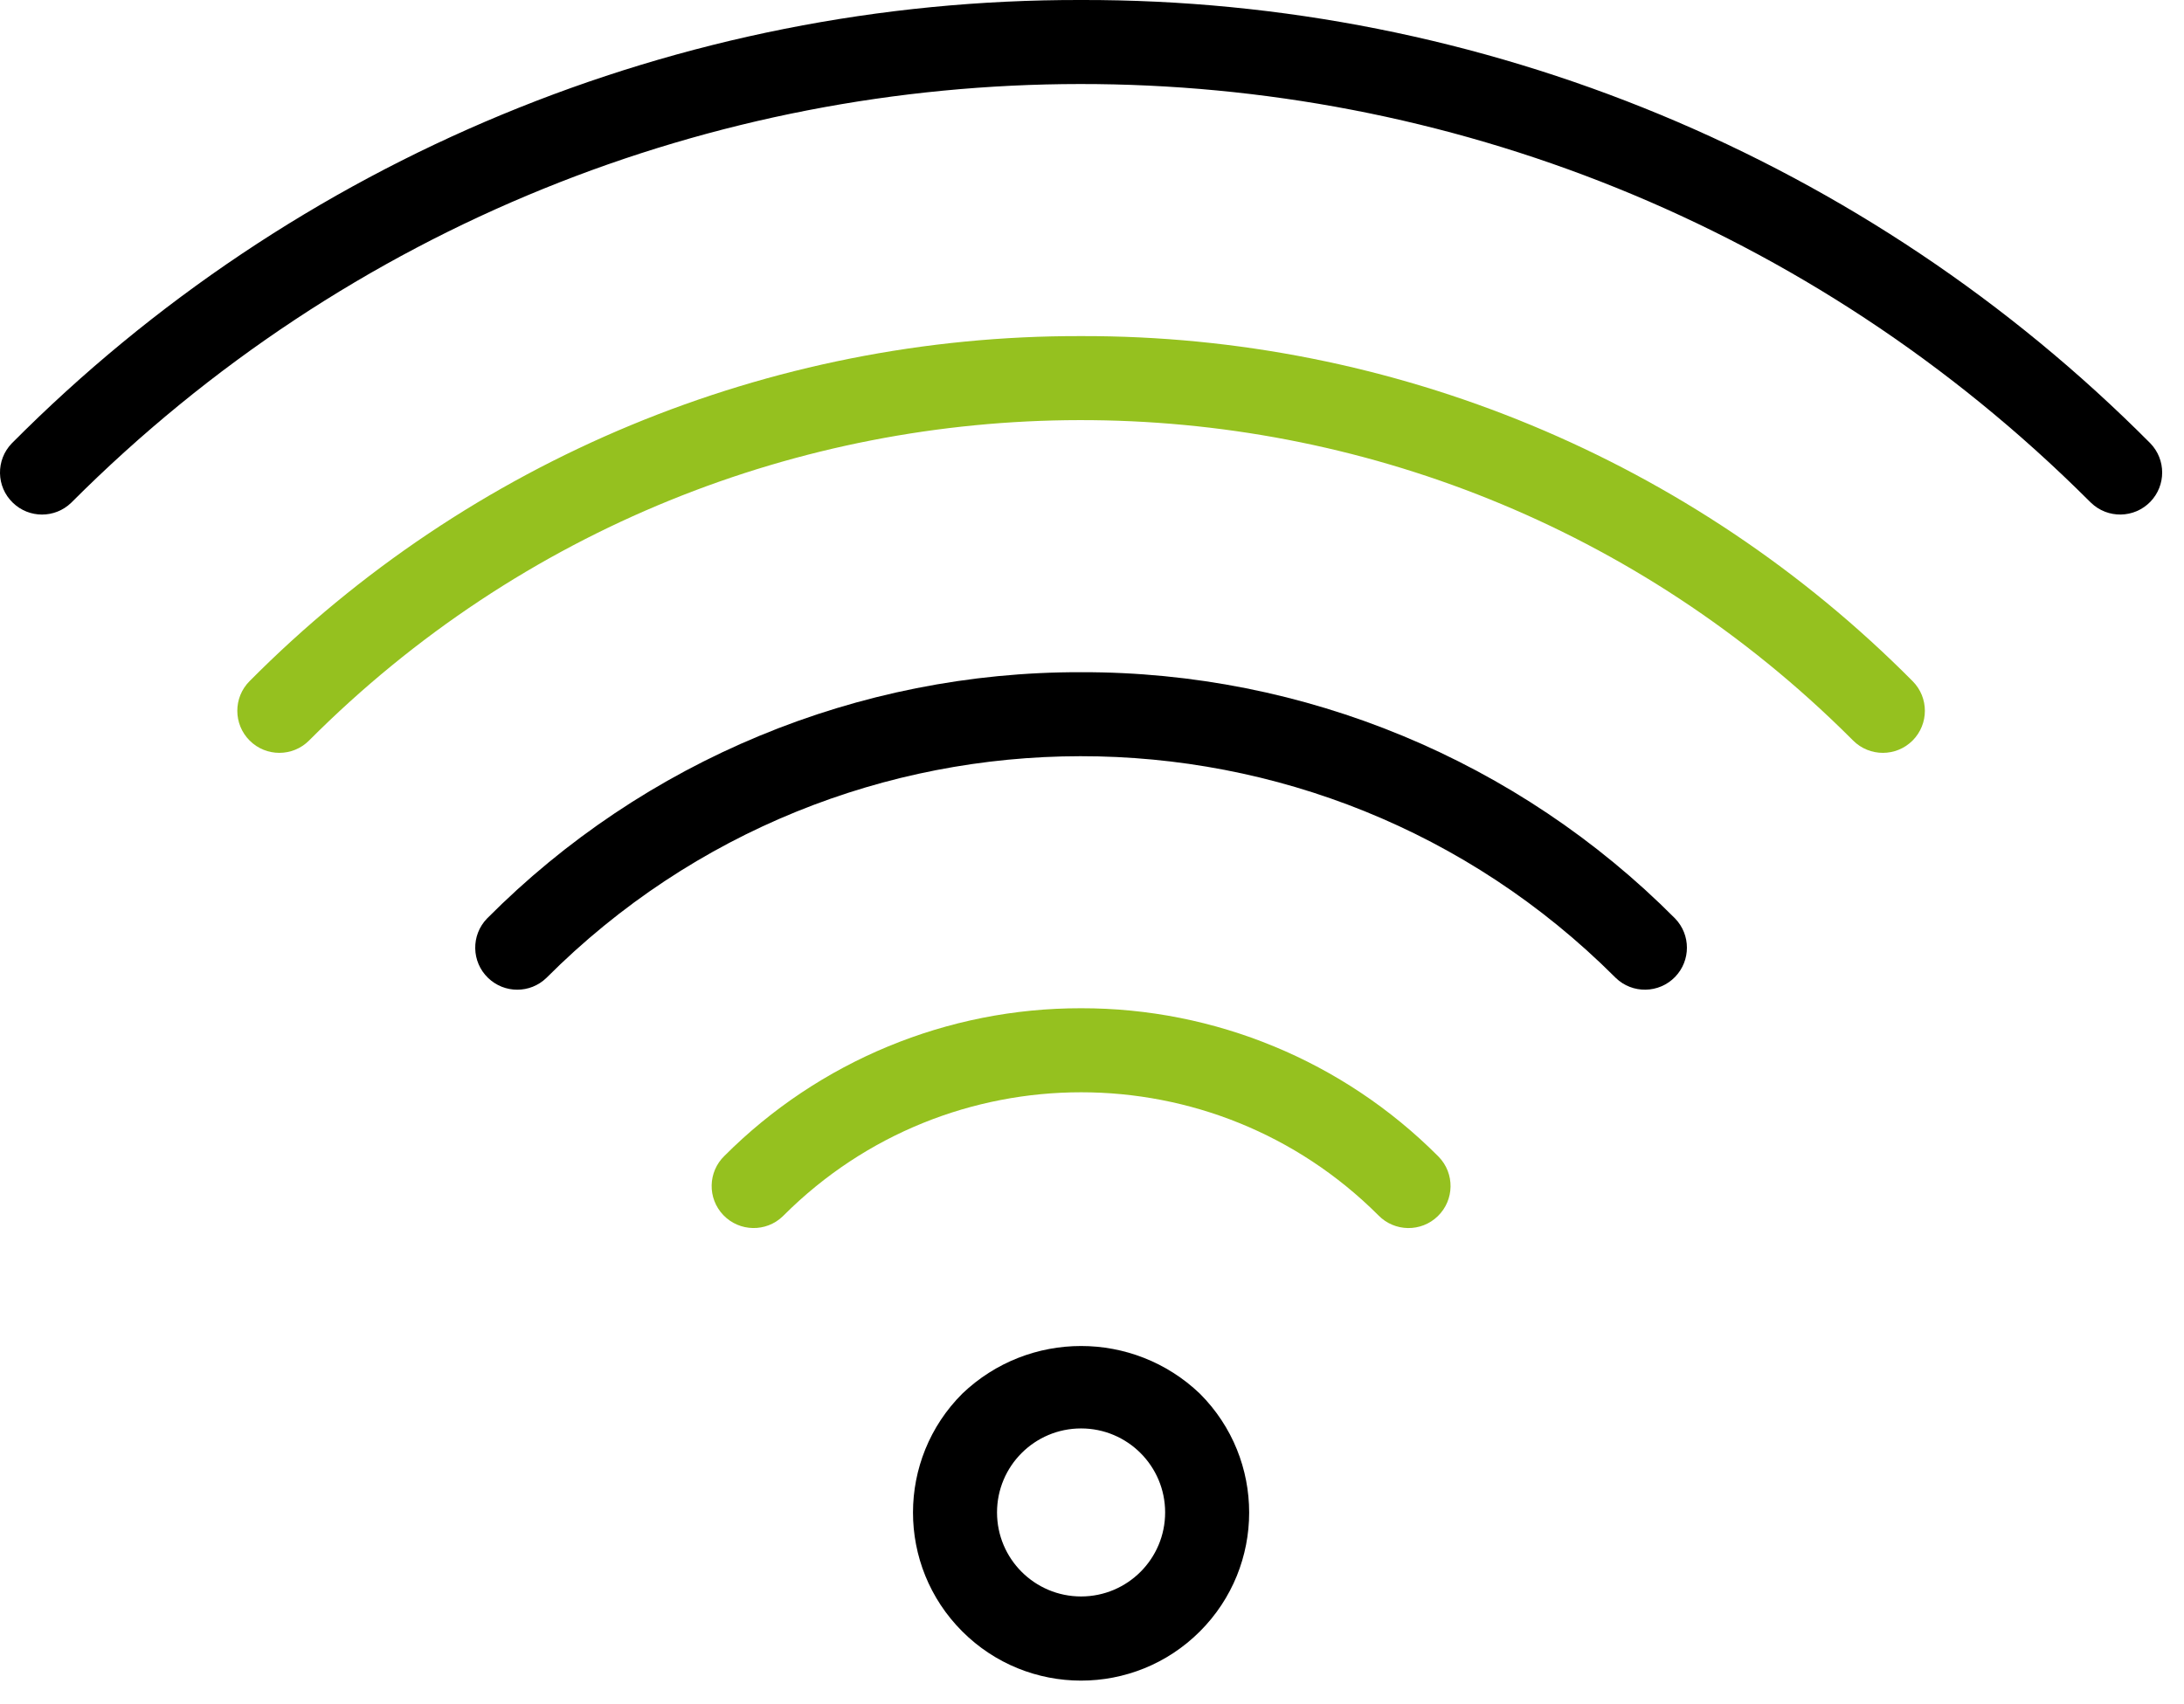 <?xml version="1.0" encoding="UTF-8"?>
<svg width="41px" height="32px" viewBox="0 0 41 32" version="1.1" xmlns="http://www.w3.org/2000/svg" xmlns:xlink="http://www.w3.org/1999/xlink">
    <title>964AF111-48EA-44C7-894F-B99C23FDDE3A</title>
    <g id="🎨-Screendesign" stroke="none" stroke-width="1" fill="none" fill-rule="evenodd">
        <g id="09-LHB-Standard-Zimmer-V01" transform="translate(-934, -2875)">
            <g id="Group-19" transform="translate(932, 2875)">
                <g id="Group-11" transform="translate(2, 0)">
                    <path d="M40.369,8.325 C35.058,2.98 27.83,-0.017 20.295,2.27373675e-13 C12.761,-0.017 5.532,2.98 0.221,8.325 C-0.081,8.638 -0.073,9.138 0.241,9.44 C0.546,9.736 1.031,9.736 1.337,9.44 C11.789,-1.03 28.75,-1.045 39.22,9.407 C39.231,9.418 39.243,9.429 39.254,9.44 C39.567,9.743 40.066,9.734 40.369,9.421 C40.664,9.115 40.664,8.631 40.369,8.325" id="Fill-81" fill="#000000"></path>
                    <path d="M35.905,12.79 C31.778,8.63 26.155,6.296 20.295,6.311 C14.435,6.296 8.813,8.63 4.685,12.79 C4.378,13.098 4.378,13.598 4.687,13.906 C4.995,14.214 5.495,14.213 5.802,13.905 C13.783,5.9 26.74,5.881 34.744,13.861 C34.759,13.876 34.773,13.89 34.788,13.905 C35.096,14.213 35.595,14.214 35.904,13.906 C36.212,13.598 36.213,13.098 35.905,12.79" id="Fill-82" fill="#95C11F"></path>
                    <path d="M31.447,17.247 C28.497,14.278 24.481,12.612 20.295,12.622 C16.109,12.612 12.093,14.278 9.143,17.247 C8.84,17.56 8.849,18.06 9.162,18.362 C9.468,18.658 9.953,18.658 10.258,18.362 C15.791,12.819 24.769,12.811 30.313,18.343 C30.319,18.35 30.325,18.356 30.332,18.362 C30.645,18.665 31.144,18.656 31.447,18.343 C31.742,18.037 31.742,17.553 31.447,17.247" id="Fill-83" fill="#000000"></path>
                    <path d="M27.008,21.721 C27.002,21.714 26.995,21.708 26.989,21.702 C25.215,19.925 22.806,18.928 20.295,18.932 C17.785,18.928 15.376,19.925 13.602,21.702 C13.288,22.004 13.278,22.503 13.58,22.817 C13.882,23.131 14.381,23.141 14.695,22.839 C14.702,22.833 14.708,22.827 14.714,22.82 C17.797,19.74 22.793,19.74 25.876,22.82 C26.18,23.133 26.68,23.14 26.992,22.836 C27.304,22.533 27.312,22.033 27.008,21.721" id="Fill-84" fill="#95C11F"></path>
                    <path d="M20.295,29.977 C19.424,29.977 18.717,29.271 18.717,28.399 C18.717,27.528 19.424,26.822 20.295,26.822 C21.166,26.822 21.873,27.528 21.873,28.399 C21.873,29.271 21.166,29.977 20.295,29.977 M22.527,26.171 C22.527,26.171 22.526,26.17 22.525,26.169 C21.278,24.976 19.312,24.976 18.065,26.169 C16.832,27.401 16.831,29.399 18.063,30.632 C19.294,31.865 21.292,31.866 22.525,30.634 C23.758,29.402 23.759,27.404 22.527,26.171" id="Fill-85" fill="#000000"></path>
                </g>
            </g>
        </g>
    </g>
</svg>